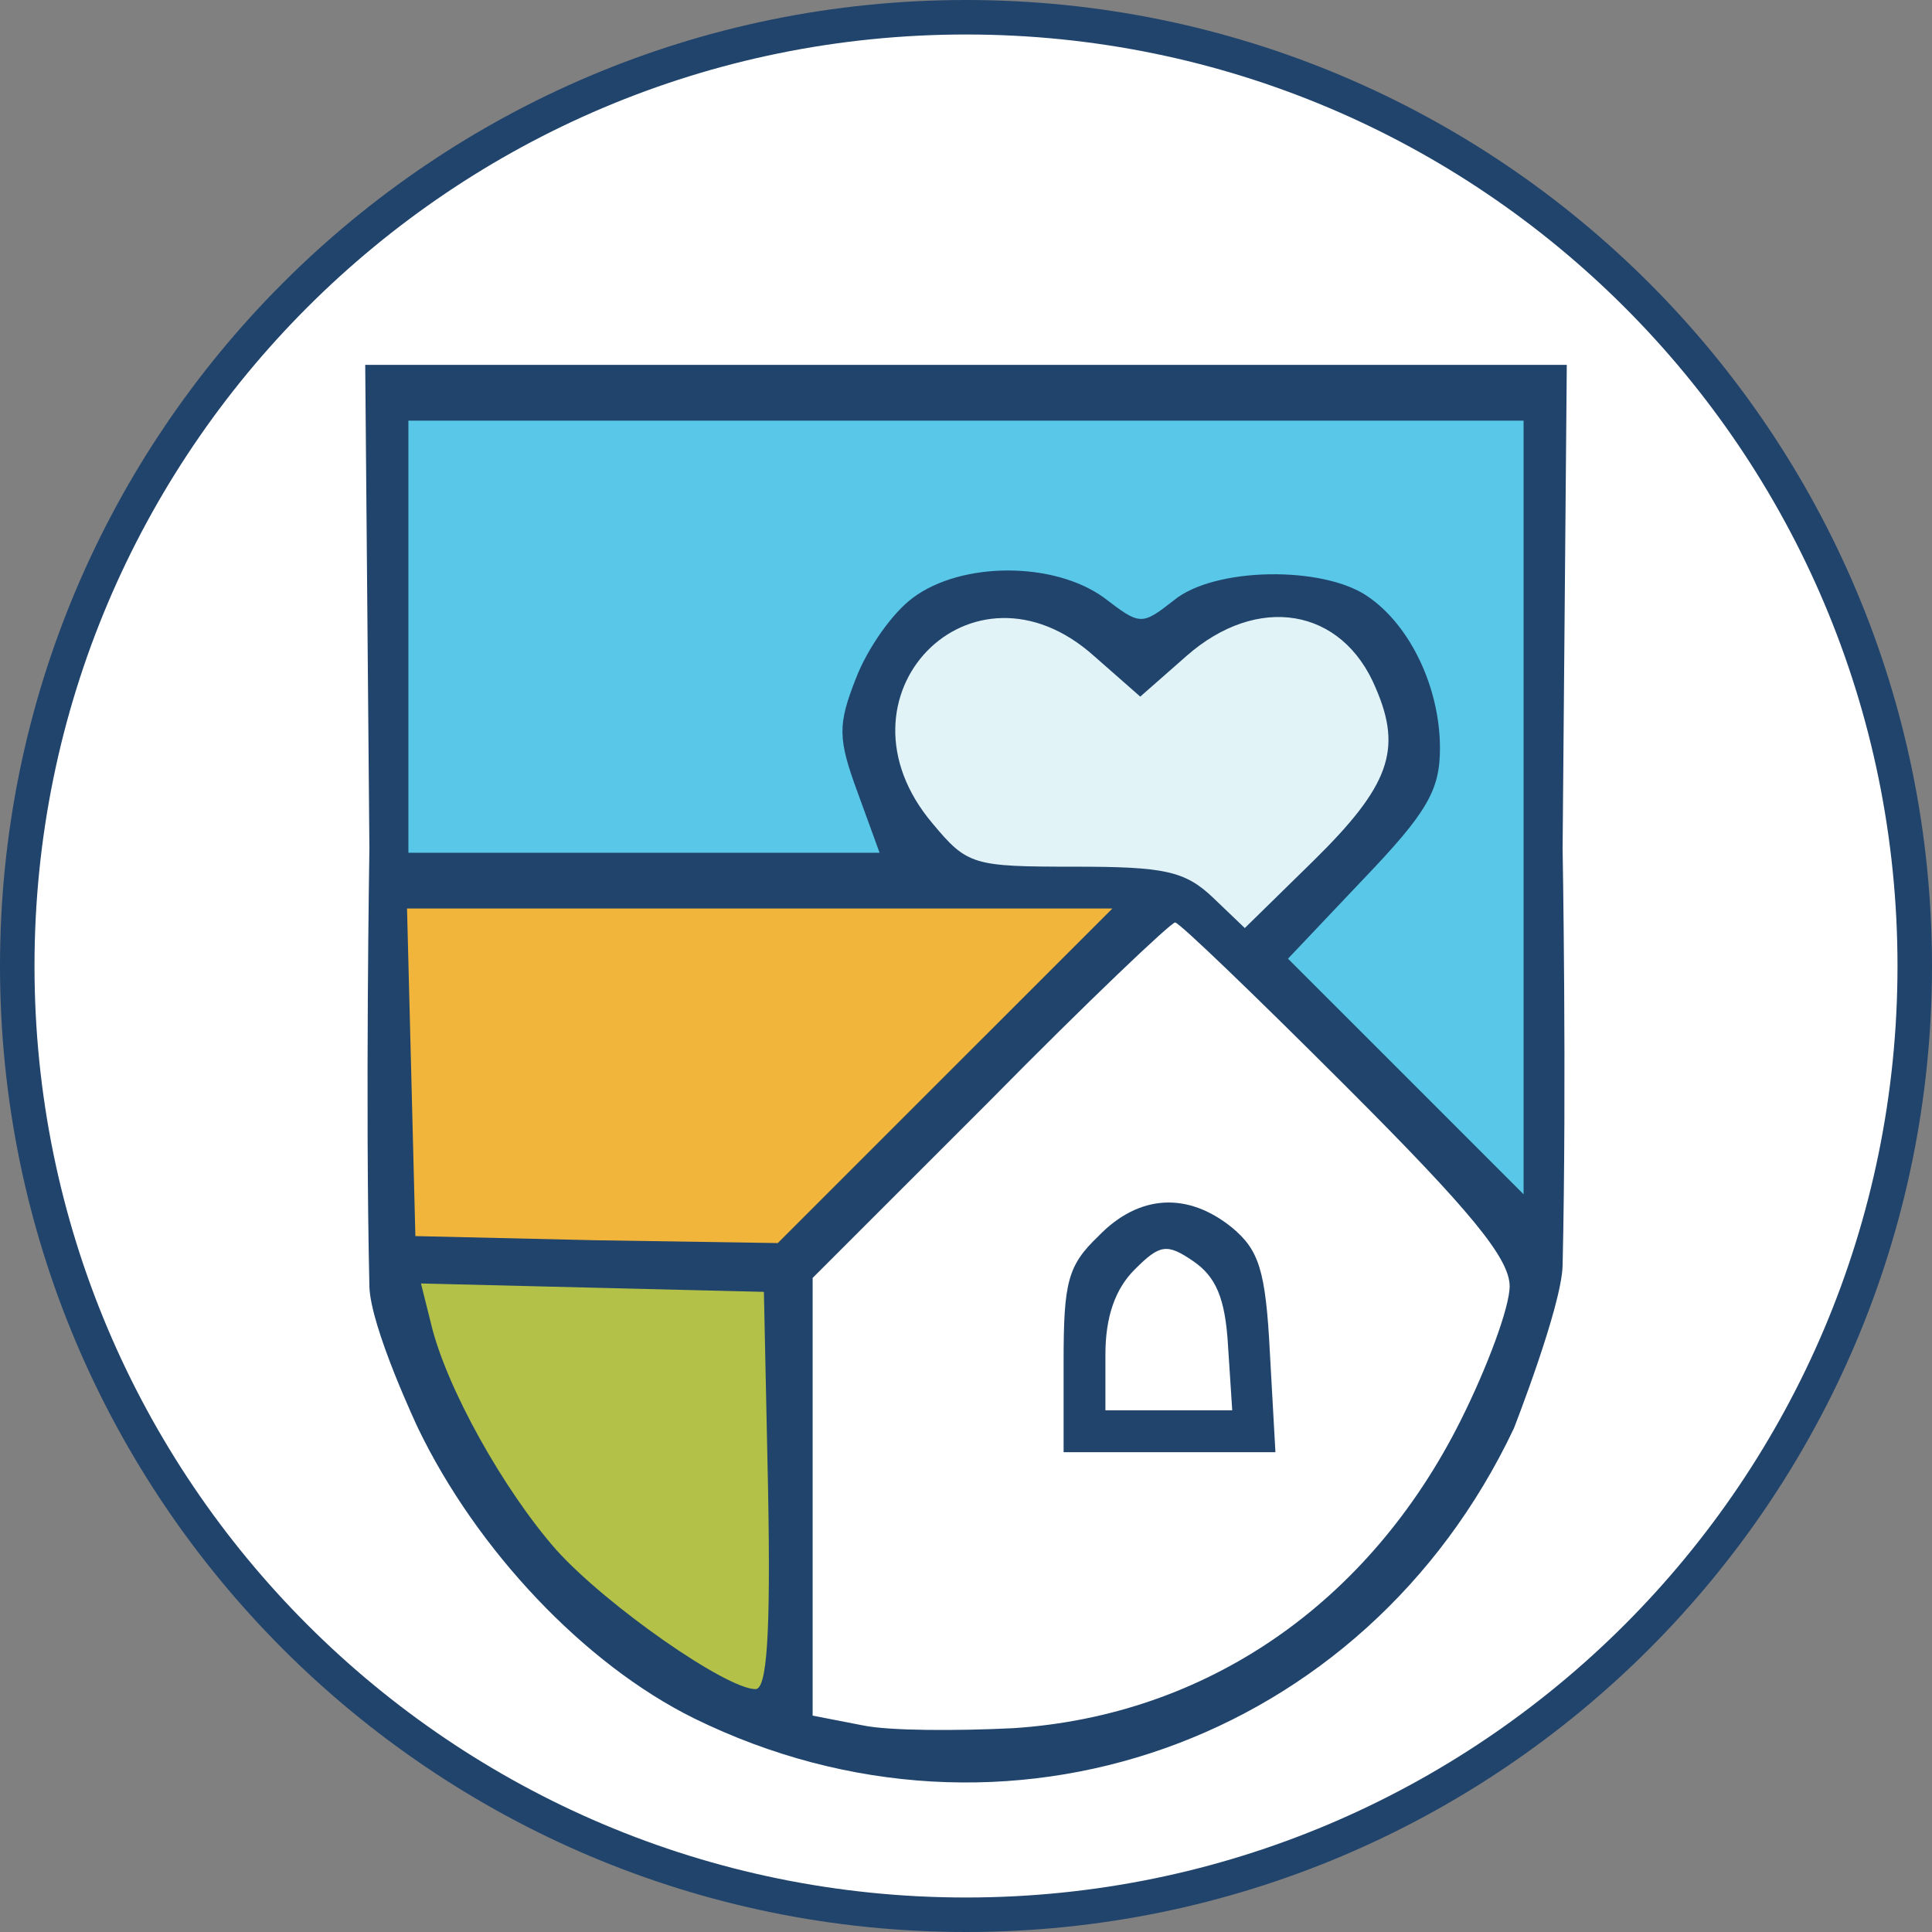 <svg xmlns="http://www.w3.org/2000/svg" width="56" height="56" fill="none" viewBox="0 0 56 56"><rect x="0" y="0" width="56" height="56" fill="#808080" stroke="none"/><g clip-path="url(#a)"><path fill="#fff" stroke="#21446c" d="M28 .5C43.188.5 55.5 12.812 55.5 28S43.188 55.5 28 55.5.5 43.188.5 28 12.812.5 28 .5Z"/><path fill="#59c7e8" d="M11.558 11.808v13.506l20.943.603 2.331.643 3.216 2.854 6.512 7.115V11.808z"/><path fill="#f1b53b" d="M11.477 36.53V25.596l21.989.2L22.934 36.53z"/><path fill="#b3c148" d="M22.813 49.513V36.569H11.518l1.005 3.698 2.934 4.945 4.502 3.899z"/><path fill="#e2f3f7" d="m27.637 25.555 5.869.2 2.653 1.73 2.331-1.93 2.171-2.854.241-1.89-.884-2.01-1.528-1.486H36.16l-1.89.964-1.366.764-2.13-1.729h-2.614l-1.487.965-1.326 1.729.281 3.014z"/><path fill="#21446c" d="M10.707 24.596s-.121 7.389 0 12.687c.027 1.186 1.414 4.122 1.414 4.122 1.697 3.515 4.808 6.828 8 8.404 8.97 4.404 19.435.727 23.758-8.404 0 0 1.387-3.54 1.414-4.726.121-5.299 0-12.083 0-12.083l.121-14.02H10.586zm33.455-1.212v11.233l-3.434-3.435-3.395-3.394 2.182-2.303c1.859-1.94 2.223-2.586 2.223-3.798 0-1.737-.849-3.556-2.101-4.404-1.293-.889-4.445-.849-5.617.121-.929.727-.97.727-2.02-.08-1.454-1.051-4.121-1.051-5.535 0-.607.444-1.334 1.494-1.657 2.343-.525 1.333-.525 1.737.04 3.273l.647 1.777H11.838V12.193h32.324zM31.717 19.02l1.334 1.172 1.333-1.172c2.06-1.818 4.525-1.414 5.495.93.768 1.777.404 2.828-1.818 5.01l-1.98 1.94-.93-.89c-.808-.767-1.414-.889-4-.889-2.949 0-3.11-.04-4.12-1.252-3.112-3.677 1.13-8.04 4.686-4.849m-4.323 12.162-4.849 4.849-5.252-.081-5.253-.121-.121-4.768-.121-4.727h20.445zm11.637.324c3.596 3.596 4.727 4.97 4.727 5.777 0 .606-.647 2.344-1.414 3.88-2.667 5.333-7.394 8.565-12.97 8.929-1.616.08-3.596.08-4.364-.081l-1.455-.283V37.041l5.132-5.131c2.828-2.87 5.253-5.172 5.374-5.172s2.343 2.141 4.97 4.768M22.263 43.182c.08 4.283-.04 5.778-.364 5.778-.849 0-4.323-2.424-5.778-4.04-1.495-1.697-3.192-4.687-3.636-6.586l-.283-1.132 4.97.122 4.97.121z"/><path fill="#21446c" d="M31.839 35.83c-.89.848-1.01 1.332-1.01 3.636v2.626h6.14l-.16-2.869c-.122-2.424-.324-2.99-1.092-3.636-1.293-1.05-2.707-.97-3.878.242m3.757 3.191.121 1.859h-3.676v-1.617c0-1.09.282-1.899.848-2.464.727-.727.93-.768 1.697-.243.647.445.93 1.05 1.01 2.465"/></g><defs><clipPath id="a"><path fill="#fff" d="M0 0h56v56H0z"/></clipPath></defs></svg>